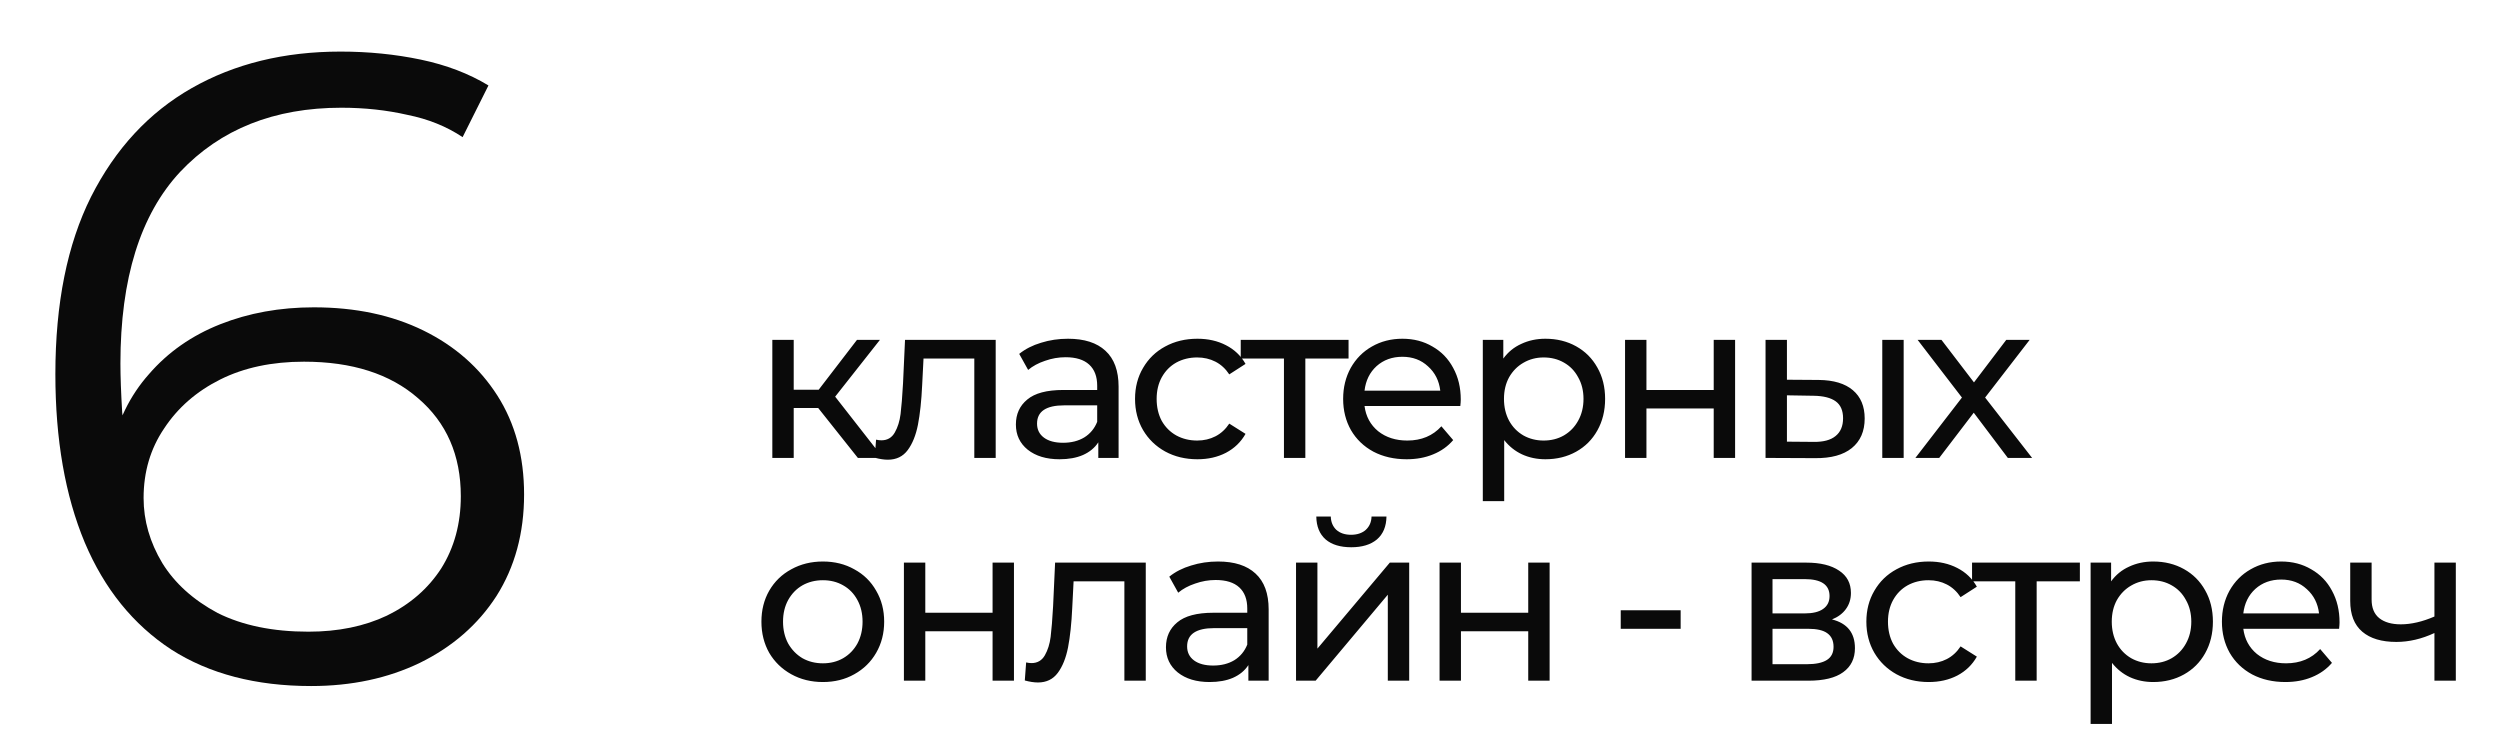 <?xml version="1.0" encoding="UTF-8"?> <svg xmlns="http://www.w3.org/2000/svg" width="202" height="59" viewBox="0 0 202 59" fill="none"><path d="M25.139 55.432C20.674 55.432 16.907 54.448 13.835 52.48C10.762 50.464 8.434 47.584 6.85 43.84C5.266 40.048 4.474 35.512 4.474 30.232C4.474 24.52 5.434 19.744 7.354 15.904C9.322 12.016 12.034 9.088 15.491 7.12C18.947 5.152 22.954 4.168 27.515 4.168C29.77 4.168 31.93 4.384 33.995 4.816C36.059 5.248 37.883 5.944 39.467 6.904L37.379 11.08C36.083 10.216 34.594 9.616 32.914 9.28C31.235 8.896 29.459 8.704 27.587 8.704C22.163 8.704 17.819 10.432 14.555 13.888C11.338 17.344 9.73 22.504 9.73 29.368C9.73 30.424 9.778 31.744 9.874 33.328C10.018 34.864 10.306 36.4 10.739 37.936L8.938 36.568C9.466 34.072 10.498 31.96 12.034 30.232C13.57 28.456 15.491 27.112 17.794 26.2C20.099 25.288 22.619 24.832 25.355 24.832C28.715 24.832 31.666 25.456 34.211 26.704C36.755 27.952 38.746 29.704 40.187 31.96C41.627 34.216 42.346 36.88 42.346 39.952C42.346 43.072 41.602 45.808 40.114 48.16C38.627 50.464 36.562 52.264 33.922 53.56C31.331 54.808 28.402 55.432 25.139 55.432ZM24.922 51.04C27.323 51.04 29.434 50.608 31.259 49.744C33.13 48.832 34.594 47.56 35.651 45.928C36.706 44.248 37.234 42.304 37.234 40.096C37.234 36.784 36.083 34.144 33.779 32.176C31.523 30.208 28.451 29.224 24.562 29.224C21.971 29.224 19.715 29.704 17.794 30.664C15.874 31.624 14.363 32.944 13.258 34.624C12.155 36.256 11.602 38.128 11.602 40.24C11.602 42.064 12.107 43.816 13.114 45.496C14.123 47.128 15.611 48.472 17.578 49.528C19.595 50.536 22.043 51.04 24.922 51.04Z" fill="#0A0A0A"></path><path d="M66.112 32.968H64.132V37H62.404V27.46H64.132V31.492H66.148L69.245 27.46H71.099L67.481 32.05L71.35 37H69.317L66.112 32.968ZM80.452 27.46V37H78.724V28.972H74.62L74.512 31.096C74.452 32.38 74.338 33.454 74.17 34.318C74.002 35.17 73.726 35.854 73.342 36.37C72.958 36.886 72.424 37.144 71.74 37.144C71.428 37.144 71.074 37.09 70.678 36.982L70.786 35.524C70.942 35.56 71.086 35.578 71.218 35.578C71.698 35.578 72.058 35.368 72.298 34.948C72.538 34.528 72.694 34.03 72.766 33.454C72.838 32.878 72.904 32.056 72.964 30.988L73.126 27.46H80.452ZM86.296 27.37C87.615 27.37 88.624 27.694 89.32 28.342C90.028 28.99 90.382 29.956 90.382 31.24V37H88.743V35.74C88.456 36.184 88.041 36.526 87.501 36.766C86.974 36.994 86.344 37.108 85.612 37.108C84.543 37.108 83.686 36.85 83.037 36.334C82.401 35.818 82.084 35.14 82.084 34.3C82.084 33.46 82.389 32.788 83.001 32.284C83.614 31.768 84.585 31.51 85.918 31.51H88.653V31.168C88.653 30.424 88.438 29.854 88.005 29.458C87.573 29.062 86.938 28.864 86.097 28.864C85.534 28.864 84.981 28.96 84.442 29.152C83.901 29.332 83.445 29.578 83.073 29.89L82.353 28.594C82.846 28.198 83.433 27.898 84.118 27.694C84.802 27.478 85.528 27.37 86.296 27.37ZM85.9 35.776C86.559 35.776 87.129 35.632 87.609 35.344C88.09 35.044 88.438 34.624 88.653 34.084V32.752H85.99C84.525 32.752 83.793 33.244 83.793 34.228C83.793 34.708 83.98 35.086 84.352 35.362C84.724 35.638 85.24 35.776 85.9 35.776ZM96.751 37.108C95.779 37.108 94.909 36.898 94.141 36.478C93.385 36.058 92.791 35.482 92.359 34.75C91.927 34.006 91.711 33.166 91.711 32.23C91.711 31.294 91.927 30.46 92.359 29.728C92.791 28.984 93.385 28.408 94.141 28C94.909 27.58 95.779 27.37 96.751 27.37C97.615 27.37 98.383 27.544 99.055 27.892C99.739 28.24 100.267 28.744 100.639 29.404L99.325 30.25C99.025 29.794 98.653 29.452 98.209 29.224C97.765 28.996 97.273 28.882 96.733 28.882C96.109 28.882 95.545 29.02 95.041 29.296C94.549 29.572 94.159 29.968 93.871 30.484C93.595 30.988 93.457 31.57 93.457 32.23C93.457 32.902 93.595 33.496 93.871 34.012C94.159 34.516 94.549 34.906 95.041 35.182C95.545 35.458 96.109 35.596 96.733 35.596C97.273 35.596 97.765 35.482 98.209 35.254C98.653 35.026 99.025 34.684 99.325 34.228L100.639 35.056C100.267 35.716 99.739 36.226 99.055 36.586C98.383 36.934 97.615 37.108 96.751 37.108ZM108.963 28.972H105.471V37H103.743V28.972H100.251V27.46H108.963V28.972ZM118.03 32.284C118.03 32.416 118.018 32.59 117.994 32.806H110.254C110.362 33.646 110.728 34.324 111.352 34.84C111.988 35.344 112.774 35.596 113.71 35.596C114.85 35.596 115.768 35.212 116.464 34.444L117.418 35.56C116.986 36.064 116.446 36.448 115.798 36.712C115.162 36.976 114.448 37.108 113.656 37.108C112.648 37.108 111.754 36.904 110.974 36.496C110.194 36.076 109.588 35.494 109.156 34.75C108.736 34.006 108.526 33.166 108.526 32.23C108.526 31.306 108.73 30.472 109.138 29.728C109.558 28.984 110.128 28.408 110.848 28C111.58 27.58 112.402 27.37 113.314 27.37C114.226 27.37 115.036 27.58 115.744 28C116.464 28.408 117.022 28.984 117.418 29.728C117.826 30.472 118.03 31.324 118.03 32.284ZM113.314 28.828C112.486 28.828 111.79 29.08 111.226 29.584C110.674 30.088 110.35 30.748 110.254 31.564H116.374C116.278 30.76 115.948 30.106 115.384 29.602C114.832 29.086 114.142 28.828 113.314 28.828ZM124.869 27.37C125.793 27.37 126.621 27.574 127.353 27.982C128.085 28.39 128.655 28.96 129.063 29.692C129.483 30.424 129.693 31.27 129.693 32.23C129.693 33.19 129.483 34.042 129.063 34.786C128.655 35.518 128.085 36.088 127.353 36.496C126.621 36.904 125.793 37.108 124.869 37.108C124.185 37.108 123.555 36.976 122.979 36.712C122.415 36.448 121.935 36.064 121.539 35.56V40.492H119.811V27.46H121.467V28.972C121.851 28.444 122.337 28.048 122.925 27.784C123.513 27.508 124.161 27.37 124.869 27.37ZM124.725 35.596C125.337 35.596 125.883 35.458 126.363 35.182C126.855 34.894 127.239 34.498 127.515 33.994C127.803 33.478 127.947 32.89 127.947 32.23C127.947 31.57 127.803 30.988 127.515 30.484C127.239 29.968 126.855 29.572 126.363 29.296C125.883 29.02 125.337 28.882 124.725 28.882C124.125 28.882 123.579 29.026 123.087 29.314C122.607 29.59 122.223 29.98 121.935 30.484C121.659 30.988 121.521 31.57 121.521 32.23C121.521 32.89 121.659 33.478 121.935 33.994C122.211 34.498 122.595 34.894 123.087 35.182C123.579 35.458 124.125 35.596 124.725 35.596ZM131.304 27.46H133.032V31.51H138.468V27.46H140.196V37H138.468V33.004H133.032V37H131.304V27.46ZM146.958 30.7C148.158 30.712 149.076 30.988 149.712 31.528C150.348 32.068 150.666 32.83 150.666 33.814C150.666 34.846 150.318 35.644 149.622 36.208C148.938 36.76 147.954 37.03 146.67 37.018L142.656 37V27.46H144.384V30.682L146.958 30.7ZM152.088 27.46H153.816V37H152.088V27.46ZM146.544 35.704C147.324 35.716 147.912 35.56 148.308 35.236C148.716 34.912 148.92 34.432 148.92 33.796C148.92 33.172 148.722 32.716 148.326 32.428C147.93 32.14 147.336 31.99 146.544 31.978L144.384 31.942V35.686L146.544 35.704ZM162.233 37L159.479 33.346L156.689 37H154.763L158.525 32.122L154.943 27.46H156.869L159.497 30.898L162.107 27.46H163.997L160.397 32.122L164.195 37H162.233ZM66.49 55.108C65.543 55.108 64.691 54.898 63.934 54.478C63.178 54.058 62.584 53.482 62.153 52.75C61.733 52.006 61.523 51.166 61.523 50.23C61.523 49.294 61.733 48.46 62.153 47.728C62.584 46.984 63.178 46.408 63.934 46C64.691 45.58 65.543 45.37 66.49 45.37C67.439 45.37 68.284 45.58 69.028 46C69.784 46.408 70.373 46.984 70.793 47.728C71.225 48.46 71.441 49.294 71.441 50.23C71.441 51.166 71.225 52.006 70.793 52.75C70.373 53.482 69.784 54.058 69.028 54.478C68.284 54.898 67.439 55.108 66.49 55.108ZM66.49 53.596C67.103 53.596 67.648 53.458 68.129 53.182C68.621 52.894 69.004 52.498 69.281 51.994C69.556 51.478 69.695 50.89 69.695 50.23C69.695 49.57 69.556 48.988 69.281 48.484C69.004 47.968 68.621 47.572 68.129 47.296C67.648 47.02 67.103 46.882 66.49 46.882C65.879 46.882 65.326 47.02 64.835 47.296C64.355 47.572 63.971 47.968 63.682 48.484C63.407 48.988 63.269 49.57 63.269 50.23C63.269 50.89 63.407 51.478 63.682 51.994C63.971 52.498 64.355 52.894 64.835 53.182C65.326 53.458 65.879 53.596 66.49 53.596ZM73.036 45.46H74.764V49.51H80.2V45.46H81.928V55H80.2V51.004H74.764V55H73.036V45.46ZM92.578 45.46V55H90.85V46.972H86.746L86.638 49.096C86.578 50.38 86.464 51.454 86.296 52.318C86.128 53.17 85.852 53.854 85.468 54.37C85.084 54.886 84.55 55.144 83.866 55.144C83.554 55.144 83.2 55.09 82.804 54.982L82.912 53.524C83.068 53.56 83.212 53.578 83.344 53.578C83.824 53.578 84.184 53.368 84.424 52.948C84.664 52.528 84.82 52.03 84.892 51.454C84.964 50.878 85.03 50.056 85.09 48.988L85.252 45.46H92.578ZM98.421 45.37C99.741 45.37 100.749 45.694 101.445 46.342C102.153 46.99 102.507 47.956 102.507 49.24V55H100.869V53.74C100.581 54.184 100.167 54.526 99.627 54.766C99.099 54.994 98.469 55.108 97.737 55.108C96.669 55.108 95.811 54.85 95.163 54.334C94.527 53.818 94.209 53.14 94.209 52.3C94.209 51.46 94.515 50.788 95.127 50.284C95.739 49.768 96.711 49.51 98.043 49.51H100.779V49.168C100.779 48.424 100.563 47.854 100.131 47.458C99.699 47.062 99.063 46.864 98.223 46.864C97.659 46.864 97.107 46.96 96.567 47.152C96.027 47.332 95.571 47.578 95.199 47.89L94.479 46.594C94.971 46.198 95.559 45.898 96.243 45.694C96.927 45.478 97.653 45.37 98.421 45.37ZM98.025 53.776C98.685 53.776 99.255 53.632 99.735 53.344C100.215 53.044 100.563 52.624 100.779 52.084V50.752H98.115C96.651 50.752 95.919 51.244 95.919 52.228C95.919 52.708 96.105 53.086 96.477 53.362C96.849 53.638 97.365 53.776 98.025 53.776ZM104.719 45.46H106.447V52.408L112.297 45.46H113.863V55H112.135V48.052L106.303 55H104.719V45.46ZM109.183 44.218C108.295 44.218 107.605 44.008 107.113 43.588C106.621 43.156 106.369 42.538 106.357 41.734H107.527C107.539 42.178 107.689 42.538 107.977 42.814C108.277 43.078 108.673 43.21 109.165 43.21C109.657 43.21 110.053 43.078 110.353 42.814C110.653 42.538 110.809 42.178 110.821 41.734H112.027C112.015 42.538 111.757 43.156 111.253 43.588C110.749 44.008 110.059 44.218 109.183 44.218ZM116.317 45.46H118.045V49.51H123.481V45.46H125.209V55H123.481V51.004H118.045V55H116.317V45.46ZM130.955 49.312H135.797V50.806H130.955V49.312ZM148.025 50.05C149.261 50.362 149.879 51.136 149.879 52.372C149.879 53.212 149.561 53.86 148.925 54.316C148.301 54.772 147.365 55 146.117 55H141.527V45.46H145.955C147.083 45.46 147.965 45.676 148.601 46.108C149.237 46.528 149.555 47.128 149.555 47.908C149.555 48.412 149.417 48.85 149.141 49.222C148.877 49.582 148.505 49.858 148.025 50.05ZM143.219 49.564H145.811C146.471 49.564 146.969 49.444 147.305 49.204C147.653 48.964 147.827 48.616 147.827 48.16C147.827 47.248 147.155 46.792 145.811 46.792H143.219V49.564ZM145.991 53.668C146.711 53.668 147.251 53.554 147.611 53.326C147.971 53.098 148.151 52.744 148.151 52.264C148.151 51.772 147.983 51.406 147.647 51.166C147.323 50.926 146.807 50.806 146.099 50.806H143.219V53.668H145.991ZM155.842 55.108C154.87 55.108 154 54.898 153.232 54.478C152.476 54.058 151.882 53.482 151.45 52.75C151.018 52.006 150.802 51.166 150.802 50.23C150.802 49.294 151.018 48.46 151.45 47.728C151.882 46.984 152.476 46.408 153.232 46C154 45.58 154.87 45.37 155.842 45.37C156.706 45.37 157.474 45.544 158.146 45.892C158.83 46.24 159.358 46.744 159.73 47.404L158.416 48.25C158.116 47.794 157.744 47.452 157.3 47.224C156.856 46.996 156.364 46.882 155.824 46.882C155.2 46.882 154.636 47.02 154.132 47.296C153.64 47.572 153.25 47.968 152.962 48.484C152.686 48.988 152.548 49.57 152.548 50.23C152.548 50.902 152.686 51.496 152.962 52.012C153.25 52.516 153.64 52.906 154.132 53.182C154.636 53.458 155.2 53.596 155.824 53.596C156.364 53.596 156.856 53.482 157.3 53.254C157.744 53.026 158.116 52.684 158.416 52.228L159.73 53.056C159.358 53.716 158.83 54.226 158.146 54.586C157.474 54.934 156.706 55.108 155.842 55.108ZM168.054 46.972H164.562V55H162.834V46.972H159.342V45.46H168.054V46.972ZM173.979 45.37C174.903 45.37 175.731 45.574 176.463 45.982C177.195 46.39 177.765 46.96 178.173 47.692C178.593 48.424 178.803 49.27 178.803 50.23C178.803 51.19 178.593 52.042 178.173 52.786C177.765 53.518 177.195 54.088 176.463 54.496C175.731 54.904 174.903 55.108 173.979 55.108C173.295 55.108 172.665 54.976 172.089 54.712C171.525 54.448 171.045 54.064 170.649 53.56V58.492H168.921V45.46H170.577V46.972C170.961 46.444 171.447 46.048 172.035 45.784C172.623 45.508 173.271 45.37 173.979 45.37ZM173.835 53.596C174.447 53.596 174.993 53.458 175.473 53.182C175.965 52.894 176.349 52.498 176.625 51.994C176.913 51.478 177.057 50.89 177.057 50.23C177.057 49.57 176.913 48.988 176.625 48.484C176.349 47.968 175.965 47.572 175.473 47.296C174.993 47.02 174.447 46.882 173.835 46.882C173.235 46.882 172.689 47.026 172.197 47.314C171.717 47.59 171.333 47.98 171.045 48.484C170.769 48.988 170.631 49.57 170.631 50.23C170.631 50.89 170.769 51.478 171.045 51.994C171.321 52.498 171.705 52.894 172.197 53.182C172.689 53.458 173.235 53.596 173.835 53.596ZM189.035 50.284C189.035 50.416 189.023 50.59 188.999 50.806H181.259C181.367 51.646 181.733 52.324 182.357 52.84C182.993 53.344 183.779 53.596 184.715 53.596C185.855 53.596 186.773 53.212 187.469 52.444L188.423 53.56C187.991 54.064 187.451 54.448 186.803 54.712C186.167 54.976 185.453 55.108 184.661 55.108C183.653 55.108 182.759 54.904 181.979 54.496C181.199 54.076 180.593 53.494 180.161 52.75C179.741 52.006 179.531 51.166 179.531 50.23C179.531 49.306 179.735 48.472 180.143 47.728C180.563 46.984 181.133 46.408 181.853 46C182.585 45.58 183.407 45.37 184.319 45.37C185.231 45.37 186.041 45.58 186.749 46C187.469 46.408 188.027 46.984 188.423 47.728C188.831 48.472 189.035 49.324 189.035 50.284ZM184.319 46.828C183.491 46.828 182.795 47.08 182.231 47.584C181.679 48.088 181.355 48.748 181.259 49.564H187.379C187.283 48.76 186.953 48.106 186.389 47.602C185.837 47.086 185.147 46.828 184.319 46.828ZM198.43 45.46V55H196.702V51.148C195.67 51.628 194.644 51.868 193.624 51.868C192.436 51.868 191.518 51.592 190.87 51.04C190.222 50.488 189.898 49.66 189.898 48.556V45.46H191.626V48.448C191.626 49.108 191.83 49.606 192.238 49.942C192.658 50.278 193.24 50.446 193.984 50.446C194.824 50.446 195.73 50.236 196.702 49.816V45.46H198.43Z" fill="#0A0A0A"></path></svg> 